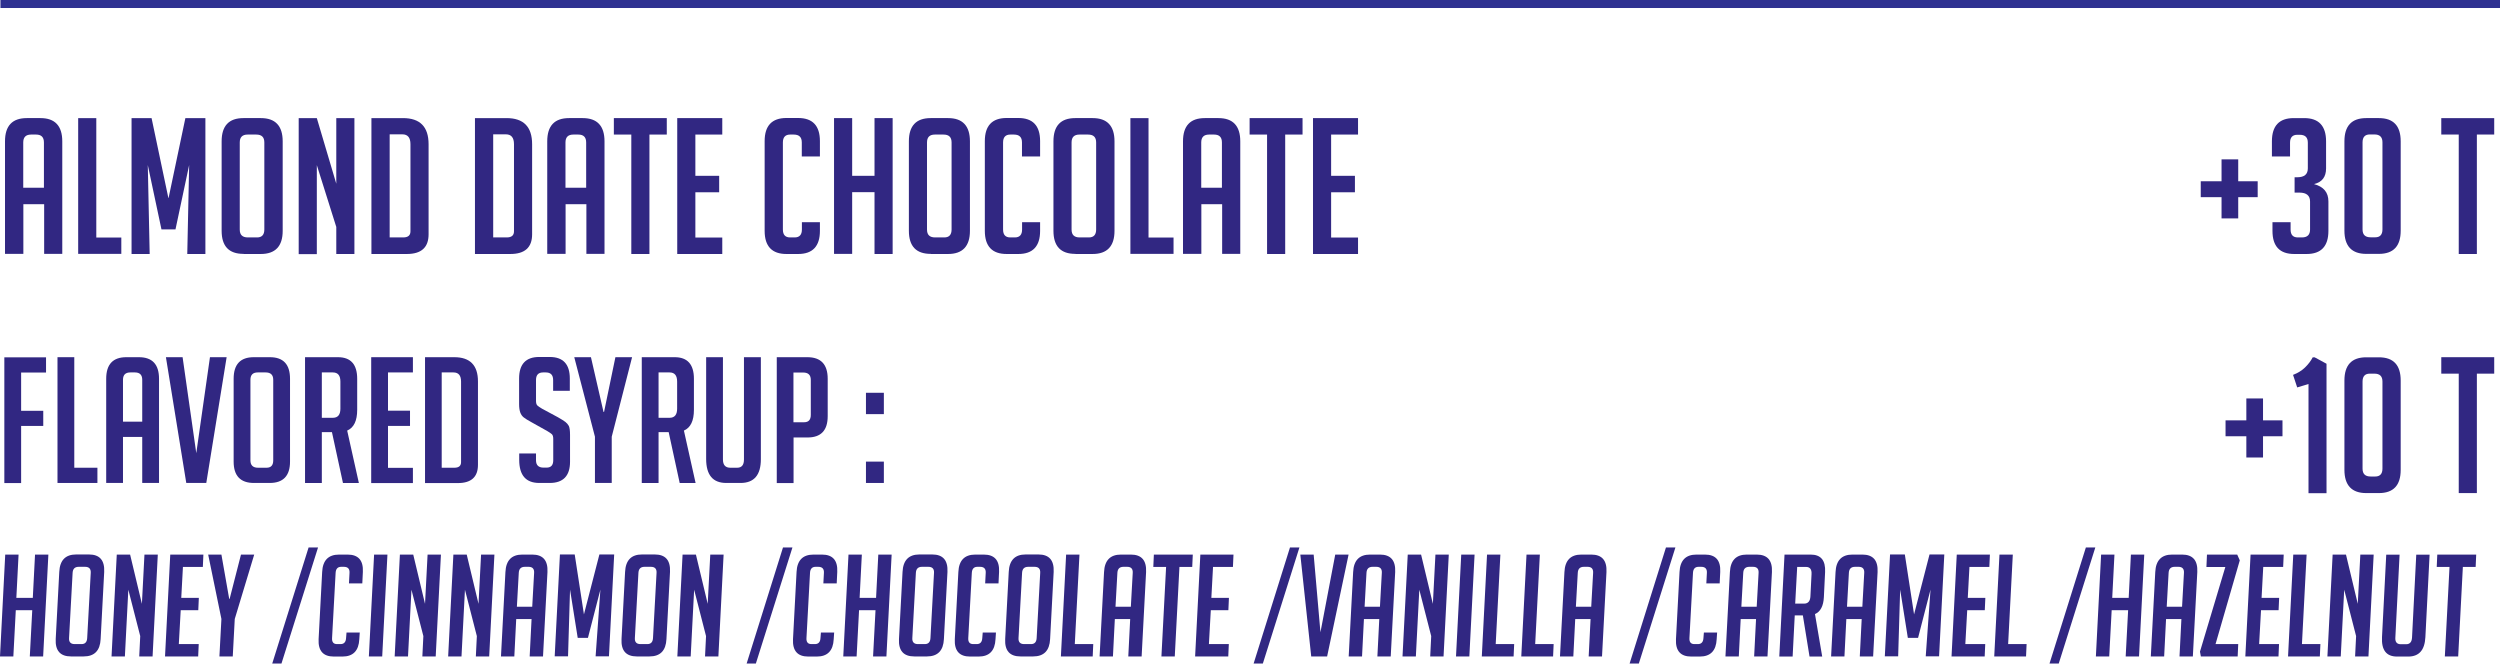 <?xml version="1.0" encoding="UTF-8"?>
<svg id="Layer_2" data-name="Layer 2" xmlns="http://www.w3.org/2000/svg" viewBox="0 0 224.81 59.67">
  <defs>
    <style>
      .cls-1 {
        fill: #312782;
      }

      .cls-2 {
        fill: #2e3191;
      }
    </style>
  </defs>
  <g id="Layer_2-2" data-name="Layer 2">
    <g>
      <g>
        <path class="cls-1" d="M203.5,39.23v1.91h-1.5v-1.91h-1.87v-1.43h1.87v-1.97h1.5v1.97h1.75v1.43h-1.75Z"/>
        <path class="cls-1" d="M206.57,34.83l-.37-1.12c.42-.16,.78-.38,1.07-.66s.53-.59,.7-.92h.17l1.07,.58v11.64h-1.62v-9.82l-1.02,.31Z"/>
        <path class="cls-1" d="M212.78,44.34c-1.3,0-1.96-.7-1.96-2.09v-8.03c0-1.39,.65-2.09,1.96-2.09h1.14c1.31,0,1.96,.7,1.96,2.09v8.03c0,1.39-.65,2.09-1.96,2.09h-1.14Zm.32-10.74c-.43,0-.65,.24-.65,.71v7.83c0,.48,.24,.71,.73,.71h.41c.43,0,.65-.24,.65-.71v-7.83c0-.48-.24-.71-.73-.71h-.41Z"/>
        <path class="cls-1" d="M222.73,33.6v10.74h-1.63v-10.74h-1.57v-1.48h4.76v1.48h-1.57Z"/>
      </g>
      <g>
        <path class="cls-1" d="M201.27,17.73v1.91h-1.5v-1.91h-1.87v-1.43h1.87v-1.97h1.5v1.97h1.75v1.43h-1.75Z"/>
        <path class="cls-1" d="M208.1,16.56c.85,.23,1.28,.74,1.28,1.55v2.65c0,1.38-.65,2.08-1.96,2.08h-1.11c-1.31,0-1.96-.69-1.96-2.08v-.78h1.63v.66c0,.48,.22,.71,.65,.71h.37c.49,0,.73-.24,.73-.71v-2.52c0-.53-.32-.8-.95-.8h-.44v-1.38h.24c.64,0,.95-.27,.95-.8v-2.31c0-.48-.24-.71-.73-.71h-.22c-.43,0-.65,.24-.65,.71v1.24h-1.63v-1.36c0-1.39,.65-2.09,1.96-2.09h.95c1.3,0,1.96,.7,1.96,2.09v2.43c0,.77-.36,1.24-1.07,1.41Z"/>
        <path class="cls-1" d="M212.78,22.83c-1.3,0-1.96-.7-1.96-2.09V12.71c0-1.39,.65-2.09,1.96-2.09h1.14c1.31,0,1.96,.7,1.96,2.09v8.03c0,1.39-.65,2.09-1.96,2.09h-1.14Zm.32-10.74c-.43,0-.65,.24-.65,.71v7.83c0,.48,.24,.71,.73,.71h.41c.43,0,.65-.24,.65-.71v-7.83c0-.48-.24-.71-.73-.71h-.41Z"/>
        <path class="cls-1" d="M222.73,12.1v10.74h-1.63V12.1h-1.57v-1.48h4.76v1.48h-1.57Z"/>
      </g>
      <g>
        <path class="cls-1" d="M2.08,22.83H.45V12.71c0-1.39,.65-2.09,1.96-2.09h1.23c1.3,0,1.96,.7,1.96,2.09v10.12h-1.63v-4.47h-1.87v4.47Zm1.87-5.95v-4.07c0-.48-.24-.71-.71-.71h-.44c-.48,0-.71,.24-.71,.71v4.07h1.87Z"/>
        <path class="cls-1" d="M10.91,22.83h-3.88V10.62h1.63v10.74h2.25v1.48Z"/>
        <path class="cls-1" d="M15.16,17.8l1.51-7.18h1.8v12.22h-1.63l.17-8-1.23,5.79h-1.26l-1.23-5.79,.17,8h-1.63V10.62h1.8l1.51,7.18Z"/>
        <path class="cls-1" d="M21.9,22.83c-1.32,0-1.97-.69-1.97-2.08V12.71c0-1.39,.65-2.09,1.96-2.09h1.57c1.3,0,1.96,.7,1.96,2.09v8.05c0,1.38-.66,2.08-1.97,2.08h-1.53Zm.39-1.48h.83c.43,0,.65-.24,.65-.71v-7.83c0-.48-.24-.71-.73-.71h-.77c-.48,0-.71,.24-.71,.71v7.83c0,.48,.24,.71,.73,.71Z"/>
        <path class="cls-1" d="M30.24,16.52v-5.9h1.63v12.22h-1.63v-2.43l-1.75-5.56v8h-1.63V10.62h1.63l1.75,5.9Z"/>
        <path class="cls-1" d="M33.4,22.83V10.62h2.84c1.53,0,2.3,.78,2.3,2.35v8.1c0,1.18-.65,1.77-1.96,1.77h-3.18Zm1.63-1.48h1.23c.43,0,.65-.18,.65-.55v-7.83c0-.59-.24-.89-.73-.89h-1.14v9.26Z"/>
        <path class="cls-1" d="M42.71,22.83V10.62h2.84c1.53,0,2.3,.78,2.3,2.35v8.1c0,1.18-.65,1.77-1.96,1.77h-3.18Zm1.63-1.48h1.23c.43,0,.65-.18,.65-.55v-7.83c0-.59-.24-.89-.73-.89h-1.14v9.26Z"/>
        <path class="cls-1" d="M50.84,22.83h-1.63V12.71c0-1.39,.65-2.09,1.96-2.09h1.23c1.3,0,1.96,.7,1.96,2.09v10.12h-1.63v-4.47h-1.87v4.47Zm1.87-5.95v-4.07c0-.48-.24-.71-.71-.71h-.44c-.48,0-.71,.24-.71,.71v4.07h1.87Z"/>
        <path class="cls-1" d="M58.4,12.1v10.74h-1.63V12.1h-1.57v-1.48h4.76v1.48h-1.57Z"/>
        <path class="cls-1" d="M60.9,22.83V10.62h4.05v1.48h-2.42v3.71h2.14v1.48h-2.14v4.07h2.42v1.48h-4.05Z"/>
        <path class="cls-1" d="M73.73,19.98v.78c0,1.38-.65,2.08-1.96,2.08h-1.05c-1.3,0-1.96-.69-1.96-2.08V12.69c0-1.38,.65-2.08,1.96-2.08h1.05c1.3,0,1.96,.69,1.96,2.08v1.38h-1.63v-1.26c0-.48-.24-.71-.73-.71h-.32c-.43,0-.65,.24-.65,.71v7.83c0,.48,.22,.71,.65,.71h.41c.43,0,.65-.24,.65-.71v-.66h1.63Z"/>
        <path class="cls-1" d="M78.64,22.83v-5.55h-2.01v5.55h-1.63V10.62h1.63v5.19h2.01v-5.19h1.63v12.22h-1.63Z"/>
        <path class="cls-1" d="M83.7,22.83c-1.32,0-1.97-.69-1.97-2.08V12.71c0-1.39,.65-2.09,1.96-2.09h1.57c1.3,0,1.96,.7,1.96,2.09v8.05c0,1.38-.66,2.08-1.97,2.08h-1.53Zm.39-1.48h.83c.43,0,.65-.24,.65-.71v-7.83c0-.48-.24-.71-.73-.71h-.77c-.48,0-.71,.24-.71,.71v7.83c0,.48,.24,.71,.73,.71Z"/>
        <path class="cls-1" d="M93.53,19.98v.78c0,1.38-.65,2.08-1.96,2.08h-1.05c-1.3,0-1.96-.69-1.96-2.08V12.69c0-1.38,.65-2.08,1.96-2.08h1.05c1.3,0,1.96,.69,1.96,2.08v1.38h-1.63v-1.26c0-.48-.24-.71-.73-.71h-.32c-.43,0-.65,.24-.65,.71v7.83c0,.48,.22,.71,.65,.71h.41c.43,0,.65-.24,.65-.71v-.66h1.63Z"/>
        <path class="cls-1" d="M96.7,22.83c-1.32,0-1.97-.69-1.97-2.08V12.71c0-1.39,.65-2.09,1.96-2.09h1.57c1.3,0,1.96,.7,1.96,2.09v8.05c0,1.38-.66,2.08-1.97,2.08h-1.53Zm.39-1.48h.83c.43,0,.65-.24,.65-.71v-7.83c0-.48-.24-.71-.73-.71h-.77c-.48,0-.71,.24-.71,.71v7.83c0,.48,.24,.71,.73,.71Z"/>
        <path class="cls-1" d="M105.53,22.83h-3.88V10.62h1.63v10.74h2.25v1.48Z"/>
        <path class="cls-1" d="M108.01,22.83h-1.63V12.71c0-1.39,.65-2.09,1.96-2.09h1.23c1.3,0,1.96,.7,1.96,2.09v10.12h-1.63v-4.47h-1.87v4.47Zm1.87-5.95v-4.07c0-.48-.24-.71-.71-.71h-.44c-.48,0-.71,.24-.71,.71v4.07h1.87Z"/>
        <path class="cls-1" d="M115.57,12.1v10.74h-1.63V12.1h-1.57v-1.48h4.76v1.48h-1.57Z"/>
        <path class="cls-1" d="M118.07,22.83V10.62h4.05v1.48h-2.42v3.71h2.14v1.48h-2.14v4.07h2.42v1.48h-4.05Z"/>
      </g>
      <g>
        <path class="cls-1" d="M3.89,36.93v1.37H1.9v5.14H.39v-11.31h3.75v1.37H1.9v3.44h1.98Z"/>
        <path class="cls-1" d="M8.76,43.43h-3.59v-11.31h1.51v9.94h2.08v1.37Z"/>
        <path class="cls-1" d="M11.06,43.43h-1.51v-9.37c0-1.29,.6-1.94,1.81-1.94h1.13c1.21,0,1.81,.65,1.81,1.94v9.37h-1.51v-4.14h-1.73v4.14Zm1.73-5.51v-3.77c0-.44-.22-.66-.66-.66h-.41c-.44,0-.66,.22-.66,.66v3.77h1.73Z"/>
        <path class="cls-1" d="M20.38,32.12l-1.83,11.31h-1.8l-1.83-11.31h1.5l1.23,8.63,1.23-8.63h1.5Z"/>
        <path class="cls-1" d="M22.84,43.43c-1.22,0-1.83-.64-1.83-1.92v-7.45c0-1.29,.6-1.94,1.81-1.94h1.45c1.21,0,1.81,.65,1.81,1.94v7.45c0,1.28-.61,1.92-1.83,1.92h-1.42Zm.36-1.37h.77c.4,0,.6-.22,.6-.66v-7.25c0-.44-.23-.66-.68-.66h-.71c-.44,0-.66,.22-.66,.66v7.25c0,.44,.23,.66,.68,.66Z"/>
        <path class="cls-1" d="M27.43,32.12h2.96c1.15,0,1.73,.65,1.73,1.94v2.79c0,.99-.3,1.61-.9,1.87l1.05,4.71h-1.43l-.99-4.57h-.91v4.57h-1.51v-11.31Zm1.51,5.45h.99c.45,0,.68-.27,.68-.82v-2.44c0-.55-.23-.82-.68-.82h-.99v4.08Z"/>
        <path class="cls-1" d="M33.38,43.43v-11.31h3.75v1.37h-2.24v3.44h1.98v1.37h-1.98v3.77h2.24v1.37h-3.75Z"/>
        <path class="cls-1" d="M38.22,43.43v-11.31h2.63c1.42,0,2.13,.73,2.13,2.18v7.5c0,1.09-.6,1.64-1.81,1.64h-2.95Zm1.51-1.37h1.13c.4,0,.6-.17,.6-.5v-7.25c0-.55-.23-.82-.68-.82h-1.06v8.57Z"/>
        <path class="cls-1" d="M49.74,35.16v-.99c0-.45-.22-.68-.66-.68h-.24c-.43,0-.64,.23-.64,.68v1.87c0,.21,.04,.35,.13,.43,.08,.07,.22,.17,.41,.28l1.43,.77c.31,.18,.54,.32,.67,.42,.13,.1,.23,.22,.31,.36,.07,.14,.11,.41,.11,.81v2.41c0,1.27-.61,1.91-1.83,1.91h-.93c-1.21,0-1.81-.69-1.81-2.08v-.57h1.51v.61c0,.44,.23,.66,.68,.66h.27c.4,0,.6-.22,.6-.66v-1.92c0-.21-.04-.35-.13-.43-.08-.07-.22-.17-.41-.28l-1.43-.8c-.31-.17-.54-.31-.69-.43-.14-.11-.24-.26-.31-.45-.06-.18-.1-.42-.1-.72v-2.32c0-1.29,.6-1.94,1.81-1.94h.94c1.21,0,1.81,.65,1.81,1.94v1.1h-1.51Z"/>
        <path class="cls-1" d="M55.01,43.43h-1.51v-4.16l-1.86-7.15h1.5l1.13,4.92h.05l1.02-4.92h1.5l-1.83,7.15v4.16Z"/>
        <path class="cls-1" d="M57.71,32.12h2.96c1.15,0,1.73,.65,1.73,1.94v2.79c0,.99-.3,1.61-.9,1.87l1.05,4.71h-1.43l-.99-4.57h-.91v4.57h-1.51v-11.31Zm1.51,5.45h.99c.45,0,.68-.27,.68-.82v-2.44c0-.55-.23-.82-.68-.82h-.99v4.08Z"/>
        <path class="cls-1" d="M68.42,32.12v9.17c0,1.43-.61,2.14-1.83,2.14h-1.28c-1.21,0-1.81-.72-1.81-2.16v-9.15h1.51v9.2c0,.49,.22,.74,.66,.74h.62c.41,0,.61-.25,.61-.74v-9.2h1.51Z"/>
        <path class="cls-1" d="M69.84,32.12h2.76c1.22,0,1.83,.65,1.83,1.94v3.36c0,1.28-.6,1.92-1.81,1.92h-1.26v4.1h-1.51v-11.31Zm1.51,5.85h.96c.4,0,.6-.22,.6-.66v-3.15c0-.44-.23-.66-.68-.66h-.88v4.47Z"/>
        <path class="cls-1" d="M79.48,35.32v1.92h-1.61v-1.92h1.61Zm0,6.19v1.92h-1.61v-1.92h1.61Z"/>
        <path class="cls-1" d="M2.68,59.03l.22-4.16H1.42l-.22,4.16H0l.47-9.16H1.67l-.2,3.89h1.48l.2-3.89h1.2l-.47,9.16h-1.2Z"/>
        <path class="cls-1" d="M6.39,59.03c-.97,0-1.43-.52-1.38-1.56l.32-6.04c.05-1.05,.56-1.57,1.52-1.57h1.15c.96,0,1.42,.52,1.37,1.57l-.32,6.04c-.05,1.04-.56,1.56-1.53,1.56h-1.12Zm.33-1.11h.61c.32,0,.49-.18,.51-.54l.32-5.87c.02-.36-.15-.54-.51-.54h-.57c-.35,0-.53,.18-.55,.54l-.32,5.87c-.02,.36,.15,.54,.51,.54Z"/>
        <path class="cls-1" d="M12.76,54.3l.23-4.43h1.2l-.47,9.16h-1.2l.09-1.83-1.07-4.17-.31,6h-1.2l.47-9.16h1.2l1.06,4.43Z"/>
        <path class="cls-1" d="M14.84,59.03l.47-9.16h2.98l-.05,1.11h-1.79l-.15,2.78h1.58l-.05,1.11h-1.58l-.17,3.05h1.79l-.05,1.11h-2.99Z"/>
        <path class="cls-1" d="M20.93,59.03h-1.2l.18-3.37-1.19-5.79h1.19l.7,3.98h.04l1.02-3.98h1.19l-1.75,5.79-.18,3.37Z"/>
        <path class="cls-1" d="M28.6,49.23l-3.29,10.44h-.83l3.27-10.44h.85Z"/>
        <path class="cls-1" d="M32.35,56.89l-.04,.59c-.05,1.04-.56,1.56-1.52,1.56h-.77c-.96,0-1.42-.52-1.37-1.56l.32-6.05c.05-1.04,.56-1.56,1.52-1.56h.77c.96,0,1.42,.52,1.37,1.56l-.05,1.03h-1.2l.05-.95c.02-.36-.15-.54-.51-.54h-.24c-.31,0-.48,.18-.5,.54l-.32,5.87c-.02,.36,.13,.54,.45,.54h.31c.31,0,.48-.18,.5-.54l.04-.5h1.2Z"/>
        <path class="cls-1" d="M33.17,59.03l.47-9.16h1.2l-.47,9.16h-1.2Z"/>
        <path class="cls-1" d="M38.22,54.3l.23-4.43h1.2l-.47,9.16h-1.2l.09-1.83-1.07-4.17-.31,6h-1.2l.47-9.16h1.2l1.06,4.43Z"/>
        <path class="cls-1" d="M43.03,54.3l.23-4.43h1.2l-.47,9.16h-1.2l.09-1.83-1.07-4.17-.31,6h-1.2l.47-9.16h1.2l1.06,4.43Z"/>
        <path class="cls-1" d="M46.25,59.03h-1.2l.4-7.59c.05-1.05,.56-1.57,1.52-1.57h.89c.96,0,1.42,.52,1.37,1.57l-.4,7.59h-1.2l.17-3.36h-1.38l-.17,3.36Zm1.61-4.47l.17-3.05c.02-.36-.15-.54-.5-.54h-.33c-.35,0-.53,.18-.55,.54l-.17,3.05h1.38Z"/>
        <path class="cls-1" d="M52.51,55.25l1.39-5.39h1.33l-.47,9.16h-1.2l.43-6-1.12,4.34h-.92l-.69-4.34-.18,6h-1.2l.47-9.16h1.33l.83,5.39Z"/>
        <path class="cls-1" d="M57.27,59.03c-.97,0-1.43-.52-1.38-1.56l.32-6.04c.05-1.05,.56-1.57,1.52-1.57h1.15c.96,0,1.42,.52,1.37,1.57l-.32,6.04c-.05,1.04-.56,1.56-1.53,1.56h-1.12Zm.33-1.11h.61c.32,0,.49-.18,.51-.54l.32-5.87c.02-.36-.15-.54-.51-.54h-.57c-.35,0-.53,.18-.55,.54l-.32,5.87c-.02,.36,.15,.54,.51,.54Z"/>
        <path class="cls-1" d="M63.64,54.3l.23-4.43h1.2l-.47,9.16h-1.2l.09-1.83-1.07-4.17-.31,6h-1.2l.47-9.16h1.2l1.06,4.43Z"/>
        <path class="cls-1" d="M71.26,49.23l-3.29,10.44h-.83l3.27-10.44h.85Z"/>
        <path class="cls-1" d="M75.01,56.89l-.04,.59c-.05,1.04-.56,1.56-1.52,1.56h-.77c-.96,0-1.42-.52-1.37-1.56l.32-6.05c.05-1.04,.56-1.56,1.52-1.56h.77c.96,0,1.42,.52,1.37,1.56l-.05,1.03h-1.2l.05-.95c.02-.36-.15-.54-.51-.54h-.24c-.31,0-.48,.18-.5,.54l-.32,5.87c-.02,.36,.13,.54,.45,.54h.31c.31,0,.48-.18,.5-.54l.04-.5h1.2Z"/>
        <path class="cls-1" d="M78.51,59.03l.22-4.16h-1.48l-.22,4.16h-1.2l.47-9.16h1.2l-.2,3.89h1.48l.2-3.89h1.2l-.47,9.16h-1.2Z"/>
        <path class="cls-1" d="M82.22,59.03c-.97,0-1.43-.52-1.38-1.56l.32-6.04c.05-1.05,.56-1.57,1.52-1.57h1.15c.96,0,1.42,.52,1.37,1.57l-.32,6.04c-.05,1.04-.56,1.56-1.53,1.56h-1.12Zm.33-1.11h.61c.32,0,.49-.18,.51-.54l.32-5.87c.02-.36-.15-.54-.51-.54h-.57c-.35,0-.53,.18-.55,.54l-.32,5.87c-.02,.36,.15,.54,.51,.54Z"/>
        <path class="cls-1" d="M89.56,56.89l-.04,.59c-.05,1.04-.56,1.56-1.52,1.56h-.77c-.96,0-1.42-.52-1.37-1.56l.32-6.05c.05-1.04,.56-1.56,1.52-1.56h.77c.96,0,1.42,.52,1.37,1.56l-.05,1.03h-1.2l.05-.95c.02-.36-.15-.54-.51-.54h-.24c-.31,0-.48,.18-.5,.54l-.32,5.87c-.02,.36,.13,.54,.45,.54h.31c.31,0,.48-.18,.5-.54l.04-.5h1.2Z"/>
        <path class="cls-1" d="M91.77,59.03c-.97,0-1.43-.52-1.38-1.56l.32-6.04c.05-1.05,.56-1.57,1.52-1.57h1.15c.96,0,1.42,.52,1.37,1.57l-.32,6.04c-.05,1.04-.56,1.56-1.53,1.56h-1.12Zm.33-1.11h.61c.32,0,.49-.18,.51-.54l.32-5.87c.02-.36-.15-.54-.51-.54h-.57c-.35,0-.53,.18-.55,.54l-.32,5.87c-.02,.36,.15,.54,.51,.54Z"/>
        <path class="cls-1" d="M98.26,59.03h-2.86l.47-9.16h1.2l-.42,8.05h1.66l-.05,1.11Z"/>
        <path class="cls-1" d="M100.08,59.03h-1.2l.4-7.59c.05-1.05,.56-1.57,1.52-1.57h.89c.96,0,1.42,.52,1.37,1.57l-.4,7.59h-1.2l.17-3.36h-1.38l-.17,3.36Zm1.61-4.47l.17-3.05c.02-.36-.15-.54-.5-.54h-.33c-.35,0-.53,.18-.55,.54l-.17,3.05h1.38Z"/>
        <path class="cls-1" d="M106.06,50.98l-.42,8.05h-1.2l.42-8.05h-1.15l.05-1.11h3.5l-.05,1.11h-1.15Z"/>
        <path class="cls-1" d="M107.47,59.03l.47-9.16h2.98l-.05,1.11h-1.79l-.15,2.78h1.58l-.05,1.11h-1.58l-.17,3.05h1.79l-.05,1.11h-2.99Z"/>
        <path class="cls-1" d="M116.85,49.23l-3.29,10.44h-.83l3.27-10.44h.85Z"/>
        <path class="cls-1" d="M121.27,49.87l-1.93,9.16h-1.43l-.98-9.16h1.2l.61,6.99,1.33-6.99h1.2Z"/>
        <path class="cls-1" d="M122.48,59.03h-1.2l.4-7.59c.05-1.05,.56-1.57,1.52-1.57h.89c.96,0,1.42,.52,1.37,1.57l-.4,7.59h-1.2l.17-3.36h-1.38l-.17,3.36Zm1.61-4.47l.17-3.05c.02-.36-.15-.54-.5-.54h-.33c-.35,0-.53,.18-.55,.54l-.17,3.05h1.38Z"/>
        <path class="cls-1" d="M128.85,54.3l.23-4.43h1.2l-.47,9.16h-1.2l.09-1.83-1.07-4.17-.31,6h-1.2l.47-9.16h1.2l1.06,4.43Z"/>
        <path class="cls-1" d="M130.93,59.03l.47-9.16h1.2l-.47,9.16h-1.2Z"/>
        <path class="cls-1" d="M136.11,59.03h-2.86l.47-9.16h1.2l-.42,8.05h1.66l-.05,1.11Z"/>
        <path class="cls-1" d="M139.66,59.03h-2.86l.47-9.16h1.2l-.42,8.05h1.66l-.05,1.11Z"/>
        <path class="cls-1" d="M141.48,59.03h-1.2l.4-7.59c.05-1.05,.56-1.57,1.52-1.57h.89c.96,0,1.42,.52,1.37,1.57l-.4,7.59h-1.2l.17-3.36h-1.38l-.17,3.36Zm1.61-4.47l.17-3.05c.02-.36-.15-.54-.5-.54h-.33c-.35,0-.53,.18-.55,.54l-.17,3.05h1.38Z"/>
        <path class="cls-1" d="M150.66,49.23l-3.29,10.44h-.83l3.27-10.44h.85Z"/>
        <path class="cls-1" d="M154.41,56.89l-.04,.59c-.05,1.04-.56,1.56-1.52,1.56h-.77c-.96,0-1.42-.52-1.37-1.56l.32-6.05c.05-1.04,.56-1.56,1.52-1.56h.77c.96,0,1.42,.52,1.37,1.56l-.05,1.03h-1.2l.05-.95c.02-.36-.15-.54-.51-.54h-.24c-.31,0-.48,.18-.5,.54l-.32,5.87c-.02,.36,.13,.54,.45,.54h.31c.31,0,.48-.18,.5-.54l.04-.5h1.2Z"/>
        <path class="cls-1" d="M156.36,59.03h-1.2l.4-7.59c.05-1.05,.56-1.57,1.52-1.57h.89c.96,0,1.42,.52,1.37,1.57l-.4,7.59h-1.2l.17-3.36h-1.38l-.17,3.36Zm1.61-4.47l.17-3.05c.02-.36-.15-.54-.5-.54h-.33c-.35,0-.53,.18-.55,.54l-.17,3.05h1.38Z"/>
        <path class="cls-1" d="M160.47,49.87h2.35c.92,0,1.35,.52,1.3,1.57l-.11,2.26c-.04,.8-.31,1.31-.8,1.52l.65,3.82h-1.14l-.6-3.7h-.73l-.19,3.7h-1.2l.47-9.16Zm.97,4.41h.79c.36,0,.55-.22,.57-.66l.1-1.98c.03-.44-.14-.66-.5-.66h-.79l-.18,3.31Z"/>
        <path class="cls-1" d="M165.86,59.03h-1.2l.4-7.59c.05-1.05,.56-1.57,1.52-1.57h.89c.96,0,1.42,.52,1.37,1.57l-.4,7.59h-1.2l.17-3.36h-1.38l-.17,3.36Zm1.61-4.47l.17-3.05c.02-.36-.15-.54-.5-.54h-.33c-.35,0-.53,.18-.55,.54l-.17,3.05h1.38Z"/>
        <path class="cls-1" d="M172.12,55.25l1.39-5.39h1.33l-.47,9.16h-1.2l.43-6-1.12,4.34h-.92l-.69-4.34-.18,6h-1.2l.47-9.16h1.33l.83,5.39Z"/>
        <path class="cls-1" d="M175.49,59.03l.47-9.16h2.98l-.05,1.11h-1.79l-.15,2.78h1.58l-.05,1.11h-1.58l-.17,3.05h1.79l-.05,1.11h-2.99Z"/>
        <path class="cls-1" d="M182.19,59.03h-2.86l.47-9.16h1.2l-.42,8.05h1.66l-.05,1.11Z"/>
        <path class="cls-1" d="M188.42,49.23l-3.29,10.44h-.83l3.27-10.44h.85Z"/>
        <path class="cls-1" d="M191.15,59.03l.22-4.16h-1.48l-.22,4.16h-1.2l.47-9.16h1.2l-.2,3.89h1.48l.2-3.89h1.2l-.47,9.16h-1.2Z"/>
        <path class="cls-1" d="M194.61,59.03h-1.2l.4-7.59c.05-1.05,.56-1.57,1.52-1.57h.89c.96,0,1.42,.52,1.37,1.57l-.4,7.59h-1.2l.17-3.36h-1.38l-.17,3.36Zm1.61-4.47l.17-3.05c.02-.36-.15-.54-.5-.54h-.33c-.35,0-.53,.18-.55,.54l-.17,3.05h1.38Z"/>
        <path class="cls-1" d="M199.24,57.92h2.03l-.05,1.11h-3.31l-.08-.43,2.28-7.61h-1.7l.05-1.12h2.72l.23,.52-2.18,7.53Z"/>
        <path class="cls-1" d="M201.91,59.03l.47-9.16h2.98l-.05,1.11h-1.79l-.15,2.78h1.58l-.05,1.11h-1.58l-.17,3.05h1.79l-.05,1.11h-2.99Z"/>
        <path class="cls-1" d="M208.61,59.03h-2.86l.47-9.16h1.2l-.42,8.05h1.66l-.05,1.11Z"/>
        <path class="cls-1" d="M212.02,54.3l.23-4.43h1.2l-.47,9.16h-1.2l.09-1.83-1.07-4.17-.31,6h-1.2l.47-9.16h1.2l1.06,4.43Z"/>
        <path class="cls-1" d="M218.48,49.87l-.38,7.43c-.06,1.16-.57,1.74-1.54,1.74h-1.01c-.96,0-1.41-.58-1.35-1.75l.38-7.41h1.2l-.38,7.45c-.03,.4,.14,.6,.48,.6h.5c.32,0,.5-.2,.52-.6l.38-7.45h1.2Z"/>
        <path class="cls-1" d="M221.47,50.98l-.42,8.05h-1.2l.42-8.05h-1.15l.05-1.11h3.5l-.05,1.11h-1.15Z"/>
      </g>
      <rect class="cls-2" x=".04" width="224.77" height=".72"/>
    </g>
  </g>
</svg>